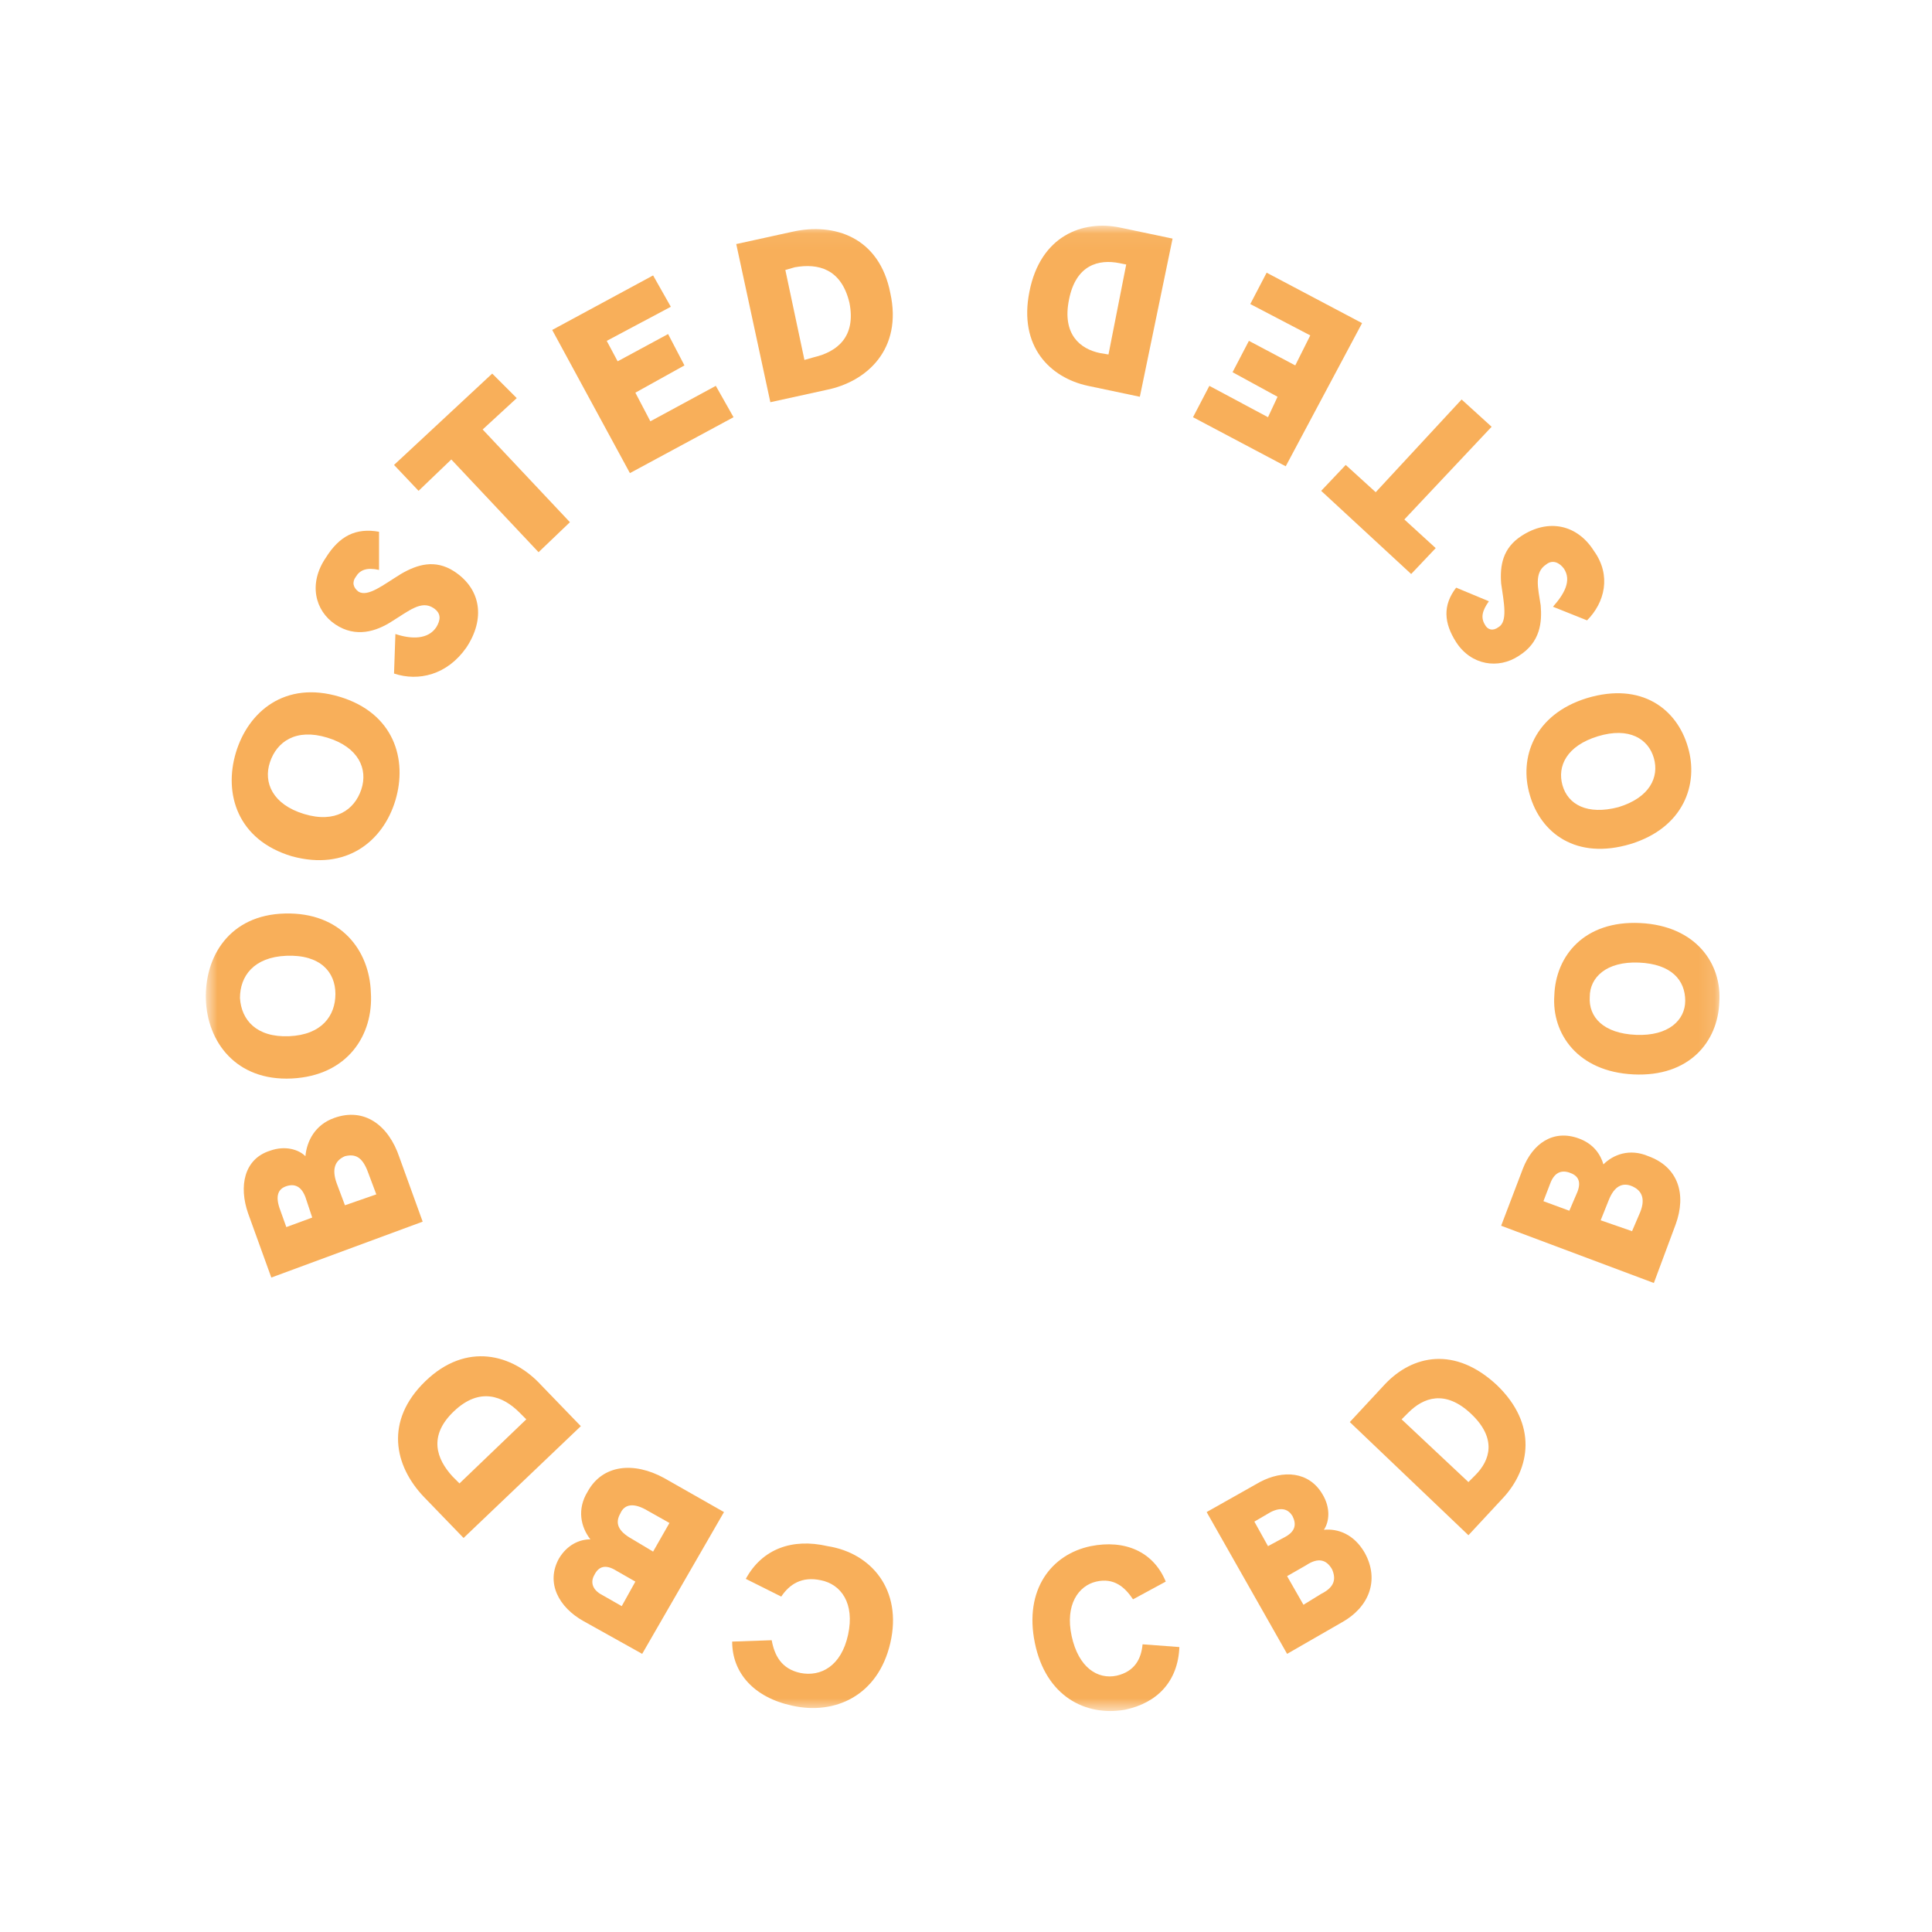 <?xml version="1.0" encoding="UTF-8"?>
<svg xmlns="http://www.w3.org/2000/svg" width="120" height="120" viewBox="0 0 120 120" fill="none">
  <mask id="mask0_1133_8" style="mask-type:luminance" maskUnits="userSpaceOnUse" x="12" y="14" width="95" height="93">
    <path d="M106.874 14.058H12.788V106.281H106.874V14.058Z" fill="white"></path>
  </mask>
  <g mask="url(#mask0_1133_8)">
    <path d="M55.3 102.047C54.538 105.349 51.828 106.535 49.203 105.942C46.831 105.434 45.476 103.91 45.476 101.962L47.932 101.877C48.102 102.809 48.525 103.656 49.711 103.91C50.981 104.164 52.251 103.486 52.675 101.539C53.098 99.591 52.251 98.405 50.981 98.151C49.795 97.897 49.033 98.405 48.525 99.167L46.323 98.066C47.339 96.203 49.203 95.526 51.404 96.034C54.114 96.457 56.062 98.744 55.3 102.047Z" fill="#F8AF5A"></path>
  </g>
  <mask id="mask1_1133_8" style="mask-type:luminance" maskUnits="userSpaceOnUse" x="12" y="14" width="95" height="93">
    <path d="M106.874 14.058H12.788V106.281H106.874V14.058Z" fill="white"></path>
  </mask>
  <g mask="url(#mask1_1133_8)">
    <path d="M40.226 93.832C39.379 93.324 38.786 93.409 38.532 94.001C38.193 94.594 38.363 95.102 39.294 95.611L40.565 96.373L41.581 94.594L40.226 93.832ZM38.278 97.558C37.601 97.135 37.177 97.304 36.923 97.812C36.669 98.236 36.754 98.744 37.431 99.083L38.617 99.76L39.464 98.236L38.278 97.558ZM39.887 102.724L36.246 100.692C34.721 99.845 33.874 98.32 34.721 96.796C35.229 95.949 35.992 95.611 36.669 95.611C36.076 94.848 35.822 93.747 36.5 92.646C37.431 90.953 39.379 90.783 41.242 91.8L44.968 93.917L39.887 102.724Z" fill="#F8AF5A"></path>
  </g>
  <mask id="mask2_1133_8" style="mask-type:luminance" maskUnits="userSpaceOnUse" x="12" y="14" width="95" height="93">
    <path d="M106.874 14.058H12.788V106.281H106.874V14.058Z" fill="white"></path>
  </mask>
  <g mask="url(#mask2_1133_8)">
    <path d="M32.265 87.735C31.249 86.719 29.809 86.126 28.201 87.65C26.591 89.174 27.1 90.614 28.116 91.715L28.539 92.138L32.689 88.158L32.265 87.735ZM28.793 95.526L26.337 92.985C24.474 91.037 23.881 88.243 26.422 85.787C28.963 83.331 31.842 84.093 33.62 86.041L36.076 88.582L28.793 95.526Z" fill="#F8AF5A"></path>
  </g>
  <mask id="mask3_1133_8" style="mask-type:luminance" maskUnits="userSpaceOnUse" x="12" y="14" width="95" height="93">
    <path d="M106.874 14.058H12.788V106.281H106.874V14.058Z" fill="white"></path>
  </mask>
  <g mask="url(#mask3_1133_8)">
    <path d="M22.865 72.83C22.526 71.898 22.103 71.644 21.425 71.814C20.833 72.068 20.579 72.576 20.917 73.507L21.425 74.862L23.373 74.185L22.865 72.83ZM18.97 74.354C18.715 73.677 18.292 73.507 17.784 73.677C17.276 73.846 17.107 74.27 17.36 75.032L17.784 76.217L19.393 75.625L18.97 74.354ZM16.852 79.351L15.413 75.371C14.82 73.677 15.159 71.983 16.768 71.475C17.699 71.136 18.546 71.39 18.97 71.814C19.054 70.882 19.562 69.866 20.748 69.442C22.611 68.765 24.135 69.866 24.813 71.898L26.253 75.879L16.852 79.351Z" fill="#F8AF5A"></path>
  </g>
  <mask id="mask4_1133_8" style="mask-type:luminance" maskUnits="userSpaceOnUse" x="12" y="14" width="95" height="93">
    <path d="M106.874 14.058H12.788V106.281H106.874V14.058Z" fill="white"></path>
  </mask>
  <g mask="url(#mask4_1133_8)">
    <path d="M17.784 59.365C15.752 59.45 14.905 60.635 14.905 61.99C14.989 63.345 15.921 64.446 17.953 64.361C19.986 64.277 20.833 63.091 20.833 61.736C20.833 60.381 19.901 59.28 17.784 59.365ZM18.123 66.987C14.651 67.156 12.872 64.7 12.787 62.075C12.703 59.45 14.227 56.824 17.699 56.74C21.171 56.655 22.95 59.026 23.035 61.651C23.204 64.277 21.595 66.817 18.123 66.987Z" fill="#F8AF5A"></path>
  </g>
  <mask id="mask5_1133_8" style="mask-type:luminance" maskUnits="userSpaceOnUse" x="12" y="14" width="95" height="93">
    <path d="M106.874 14.058H12.788V106.281H106.874V14.058Z" fill="white"></path>
  </mask>
  <g mask="url(#mask5_1133_8)">
    <path d="M20.325 45.815C18.377 45.222 17.191 46.069 16.768 47.34C16.344 48.61 16.937 49.965 18.885 50.558C20.833 51.15 22.018 50.303 22.442 49.033C22.865 47.763 22.272 46.408 20.325 45.815ZM18.123 53.183C14.735 52.167 13.889 49.287 14.651 46.747C15.413 44.206 17.699 42.258 21.087 43.275C24.474 44.291 25.321 47.17 24.559 49.711C23.797 52.251 21.51 54.114 18.123 53.183Z" fill="#F8AF5A"></path>
  </g>
  <mask id="mask6_1133_8" style="mask-type:luminance" maskUnits="userSpaceOnUse" x="12" y="14" width="95" height="93">
    <path d="M106.874 14.058H12.788V106.281H106.874V14.058Z" fill="white"></path>
  </mask>
  <g mask="url(#mask6_1133_8)">
    <path d="M24.474 41.835L24.559 39.379C25.575 39.718 26.591 39.718 27.1 38.956C27.354 38.532 27.438 38.109 26.93 37.77C26.168 37.262 25.406 37.939 24.305 38.617C23.373 39.21 22.103 39.633 20.833 38.786C19.562 37.939 19.139 36.246 20.24 34.636C21.087 33.282 22.103 32.773 23.543 33.028V35.399C22.781 35.229 22.357 35.399 22.103 35.822C21.849 36.161 21.934 36.5 22.273 36.754C22.865 37.092 23.797 36.33 24.898 35.653C25.914 35.06 27.015 34.721 28.201 35.483C29.894 36.584 30.148 38.447 28.963 40.226C27.777 41.919 25.999 42.343 24.474 41.835Z" fill="#F8AF5A"></path>
  </g>
  <path d="M28.031 28.539L25.998 30.487L24.474 28.878L30.572 23.204L32.096 24.728L29.979 26.676L35.399 32.435L33.451 34.298L28.031 28.539Z" fill="#F8AF5A"></path>
  <path d="M34.298 20.494L40.565 17.107L41.666 19.054L37.685 21.172L38.363 22.442L41.496 20.748L42.512 22.696L39.464 24.39L40.395 26.168L44.46 23.966L45.561 25.914L39.125 29.386L34.298 20.494Z" fill="#F8AF5A"></path>
  <mask id="mask7_1133_8" style="mask-type:luminance" maskUnits="userSpaceOnUse" x="12" y="14" width="95" height="93">
    <path d="M106.874 14.058H12.788V106.281H106.874V14.058Z" fill="white"></path>
  </mask>
  <g mask="url(#mask7_1133_8)">
    <path d="M50.558 22.188C51.997 21.849 53.183 20.918 52.759 18.8C52.251 16.683 50.812 16.344 49.372 16.599L48.779 16.768L49.965 22.357L50.558 22.188ZM45.73 15.159L49.203 14.397C51.828 13.804 54.623 14.735 55.3 18.207C56.062 21.68 53.86 23.712 51.32 24.22L47.848 24.982L45.73 15.159Z" fill="#F8AF5A"></path>
  </g>
  <mask id="mask8_1133_8" style="mask-type:luminance" maskUnits="userSpaceOnUse" x="12" y="14" width="95" height="93">
    <path d="M106.874 14.058H12.788V106.281H106.874V14.058Z" fill="white"></path>
  </mask>
  <g mask="url(#mask8_1133_8)">
    <path d="M64.277 102.047C63.599 98.744 65.293 96.542 67.749 96.034C69.866 95.61 71.644 96.373 72.407 98.236L70.374 99.337C69.866 98.574 69.189 97.982 68.088 98.236C66.987 98.49 66.14 99.675 66.563 101.623C66.987 103.571 68.172 104.333 69.358 104.079C70.459 103.825 70.882 103.063 70.967 102.131L73.253 102.301C73.169 104.418 71.898 105.773 69.866 106.196C67.41 106.62 64.954 105.349 64.277 102.047Z" fill="#F8AF5A"></path>
  </g>
  <mask id="mask9_1133_8" style="mask-type:luminance" maskUnits="userSpaceOnUse" x="12" y="14" width="95" height="93">
    <path d="M106.874 14.058H12.788V106.281H106.874V14.058Z" fill="white"></path>
  </mask>
  <g mask="url(#mask9_1133_8)">
    <path d="M82.061 98.998C82.907 98.574 82.992 98.066 82.738 97.474C82.399 96.881 81.891 96.711 81.129 97.219L79.944 97.897L80.96 99.675L82.061 98.998ZM79.859 95.441C80.452 95.102 80.536 94.679 80.282 94.171C80.028 93.747 79.605 93.578 78.927 93.917L77.911 94.51L78.758 96.034L79.859 95.441ZM74.947 93.917L78.25 92.054C79.689 91.291 81.299 91.376 82.145 92.816C82.653 93.663 82.569 94.51 82.23 95.018C83.077 94.933 84.093 95.272 84.771 96.457C85.702 98.151 85.025 99.845 83.331 100.776L79.944 102.724L74.947 93.917Z" fill="#F8AF5A"></path>
  </g>
  <mask id="mask10_1133_8" style="mask-type:luminance" maskUnits="userSpaceOnUse" x="12" y="14" width="95" height="93">
    <path d="M106.874 14.058H12.788V106.281H106.874V14.058Z" fill="white"></path>
  </mask>
  <g mask="url(#mask10_1133_8)">
    <path d="M91.63 91.63C92.562 90.699 92.985 89.344 91.376 87.819C89.767 86.295 88.412 86.803 87.481 87.735L87.057 88.158L91.207 92.054L91.63 91.63ZM83.839 88.327L86.041 85.956C87.735 84.178 90.36 83.585 92.985 86.041C95.526 88.497 95.018 91.207 93.409 92.985L91.207 95.356L83.839 88.327Z" fill="#F8AF5A"></path>
  </g>
  <mask id="mask11_1133_8" style="mask-type:luminance" maskUnits="userSpaceOnUse" x="12" y="14" width="95" height="93">
    <path d="M106.874 14.058H12.788V106.281H106.874V14.058Z" fill="white"></path>
  </mask>
  <g mask="url(#mask11_1133_8)">
    <path d="M101.877 75.286C102.216 74.439 101.962 73.931 101.369 73.677C100.776 73.423 100.268 73.677 99.929 74.524L99.421 75.794L101.369 76.471L101.877 75.286ZM97.982 74.016C98.236 73.338 97.982 72.999 97.474 72.83C96.965 72.661 96.542 72.83 96.288 73.507L95.865 74.608L97.474 75.201L97.982 74.016ZM93.239 76.133L94.594 72.576C95.187 71.052 96.457 70.12 98.066 70.713C98.998 71.052 99.421 71.729 99.591 72.322C100.184 71.729 101.2 71.306 102.385 71.814C104.248 72.491 104.757 74.185 104.079 76.048L102.724 79.689L93.239 76.133Z" fill="#F8AF5A"></path>
  </g>
  <mask id="mask12_1133_8" style="mask-type:luminance" maskUnits="userSpaceOnUse" x="12" y="14" width="95" height="93">
    <path d="M106.874 14.058H12.788V106.281H106.874V14.058Z" fill="white"></path>
  </mask>
  <g mask="url(#mask12_1133_8)">
    <path d="M101.793 59.788C99.76 59.704 98.744 60.72 98.744 61.906C98.659 63.176 99.591 64.192 101.623 64.277C103.656 64.361 104.672 63.345 104.672 62.16C104.672 60.889 103.825 59.873 101.793 59.788ZM101.454 66.733C97.982 66.563 96.373 64.192 96.542 61.821C96.627 59.365 98.405 57.163 101.877 57.332C105.349 57.502 106.958 59.873 106.789 62.244C106.704 64.7 104.926 66.902 101.454 66.733Z" fill="#F8AF5A"></path>
  </g>
  <mask id="mask13_1133_8" style="mask-type:luminance" maskUnits="userSpaceOnUse" x="12" y="14" width="95" height="93">
    <path d="M106.874 14.058H12.788V106.281H106.874V14.058Z" fill="white"></path>
  </mask>
  <g mask="url(#mask13_1133_8)">
    <path d="M99.252 45.73C97.304 46.323 96.711 47.593 97.05 48.779C97.389 49.965 98.574 50.642 100.522 50.134C102.47 49.541 103.063 48.271 102.724 47.085C102.385 45.9 101.2 45.138 99.252 45.73ZM101.284 52.421C97.897 53.437 95.695 51.743 95.018 49.372C94.34 47.085 95.272 44.375 98.574 43.359C101.962 42.343 104.164 44.037 104.841 46.408C105.519 48.694 104.587 51.404 101.284 52.421Z" fill="#F8AF5A"></path>
  </g>
  <mask id="mask14_1133_8" style="mask-type:luminance" maskUnits="userSpaceOnUse" x="12" y="14" width="95" height="93">
    <path d="M106.874 14.058H12.788V106.281H106.874V14.058Z" fill="white"></path>
  </mask>
  <g mask="url(#mask14_1133_8)">
    <path d="M98.575 38.532L96.457 37.685C97.135 36.923 97.643 36.076 97.135 35.314C96.881 34.975 96.457 34.721 96.034 35.06C95.272 35.568 95.526 36.5 95.695 37.6C95.78 38.617 95.695 39.887 94.34 40.734C93.07 41.581 91.376 41.327 90.445 39.887C89.683 38.701 89.598 37.6 90.445 36.5L92.477 37.346C92.054 37.939 91.969 38.363 92.223 38.786C92.392 39.125 92.731 39.21 93.07 38.956C93.663 38.617 93.409 37.431 93.239 36.245C93.155 35.145 93.324 34.044 94.51 33.282C96.203 32.181 97.982 32.604 98.998 34.213C100.099 35.737 99.675 37.431 98.575 38.532Z" fill="#F8AF5A"></path>
  </g>
  <path d="M87.227 32.265L89.174 34.044L87.65 35.653L82.061 30.487L83.585 28.878L85.448 30.572L90.783 24.813L92.647 26.507L87.227 32.265Z" fill="#F8AF5A"></path>
  <path d="M79.859 28.962L74.1 25.914L75.116 23.966L78.758 25.914L79.351 24.644L76.556 23.119L77.572 21.171L80.451 22.696L81.383 20.833L77.657 18.885L78.673 16.937L84.601 20.07L79.859 28.962Z" fill="#F8AF5A"></path>
  <mask id="mask15_1133_8" style="mask-type:luminance" maskUnits="userSpaceOnUse" x="12" y="14" width="95" height="93">
    <path d="M106.874 14.058H12.788V106.281H106.874V14.058Z" fill="white"></path>
  </mask>
  <g mask="url(#mask15_1133_8)">
    <path d="M69.527 16.344C68.257 16.09 66.817 16.429 66.394 18.631C65.971 20.748 67.071 21.68 68.342 21.934L68.85 22.018L69.951 16.429L69.527 16.344ZM70.798 24.644L67.579 23.966C65.208 23.458 63.261 21.51 63.938 18.123C64.615 14.651 67.241 13.634 69.612 14.143L72.83 14.82L70.798 24.644Z" fill="#F8AF5A"></path>
  </g>
</svg>
